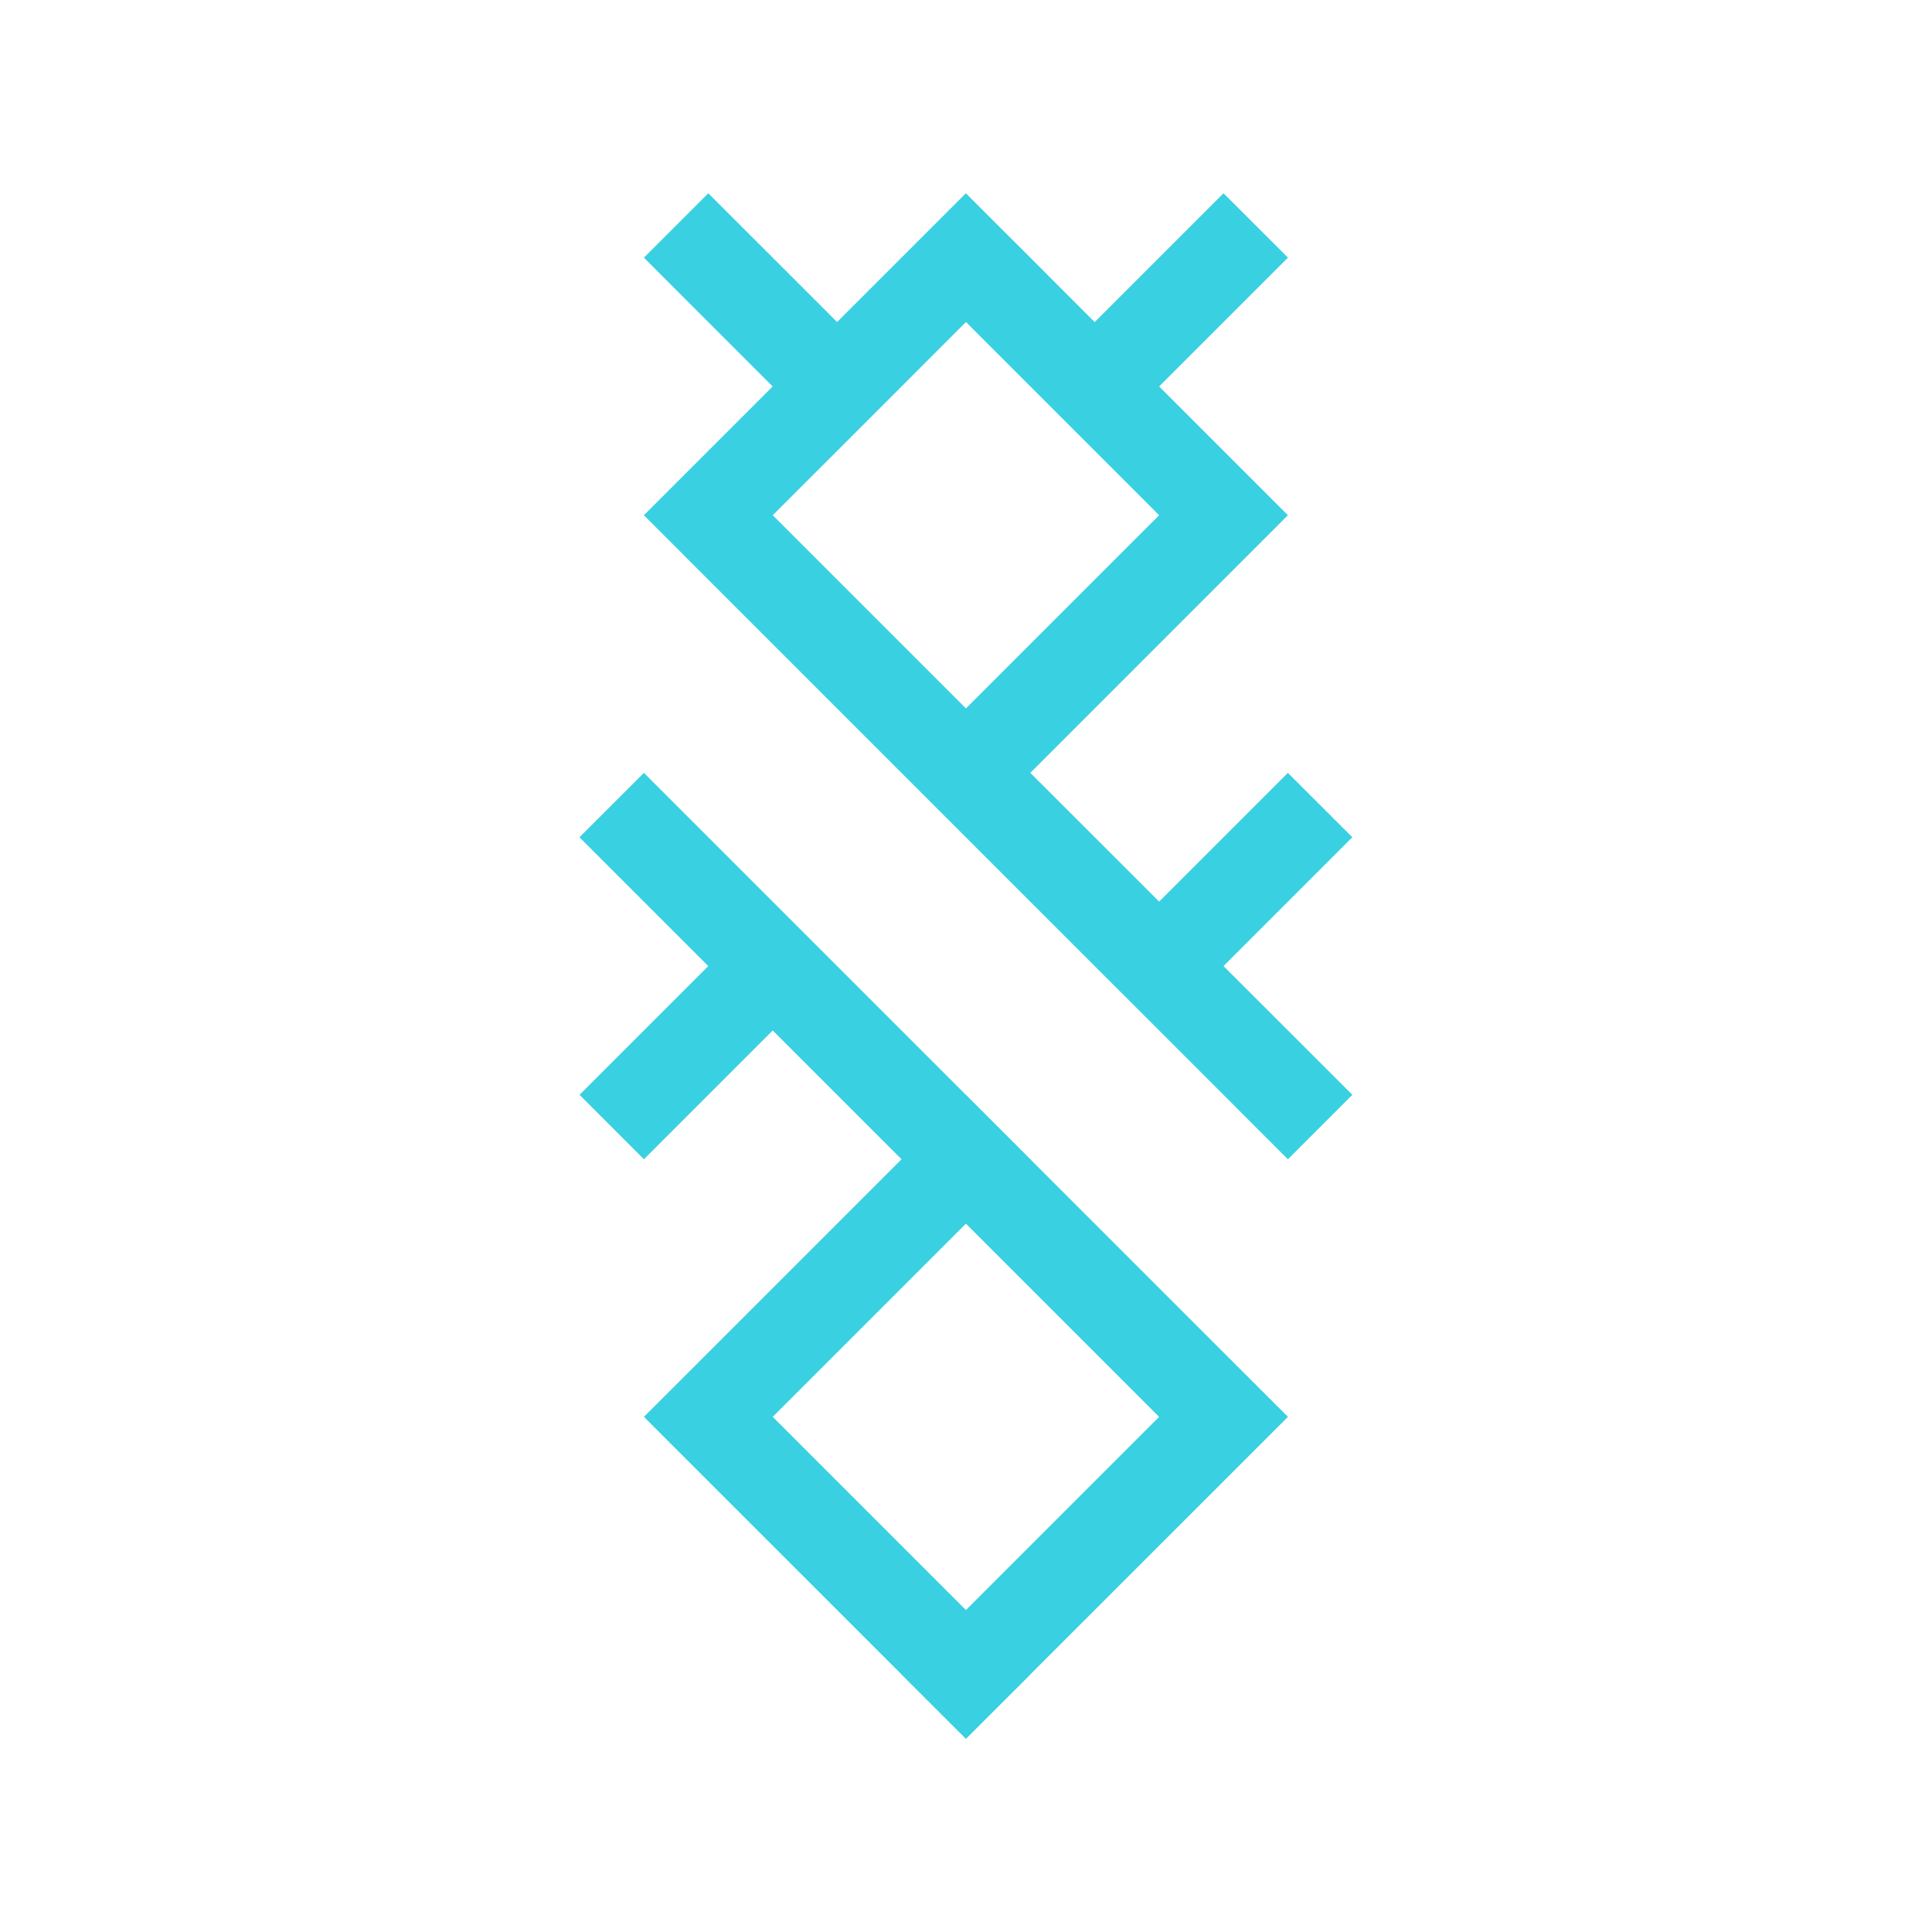 <svg width="28" height="28" viewBox="0 0 28 28" fill="none" xmlns="http://www.w3.org/2000/svg">
<path fill-rule="evenodd" clip-rule="evenodd" d="M10.265 6.534L9.332 7.467L10.265 8.401L13.065 11.201L13.065 11.201L13.998 12.134L13.998 12.134L15.865 14.001L15.865 14.001L16.799 14.934V14.934L18.665 16.801L19.599 15.867L17.732 14.001L19.599 12.134L18.665 11.201L16.799 13.067L14.932 11.201L18.665 7.467V7.467V7.467L16.799 5.601L18.666 3.734L17.732 2.801L15.865 4.668L14.932 3.734L14.932 3.734L13.998 2.801L13.998 2.801L13.998 2.801L13.065 3.734L13.065 3.734L12.132 4.667L10.265 2.801L9.332 3.734L11.198 5.601L10.265 6.534ZM12.133 6.534L11.199 7.467L13.999 10.267L16.799 7.467L13.999 4.667L13.066 5.601L13.066 5.601L12.133 6.534L12.133 6.534ZM13.999 25.201L13.999 25.201L13.999 25.201L14.933 24.268L14.932 24.267L17.732 21.468L18.666 20.534L17.732 19.601L14.932 16.801L14.933 16.801L13.999 15.867L13.999 15.868L12.132 14.001H12.132L11.199 13.068L11.199 13.068L9.332 11.201L8.398 12.134L10.265 14.001L8.399 15.867L9.332 16.801L11.199 14.934L13.066 16.801L10.266 19.601L9.332 20.534L10.266 21.468L13.066 24.267L13.065 24.268L13.999 25.201ZM13.999 17.734L16.799 20.534L13.999 23.334L11.199 20.534L13.999 17.734Z" fill="#39D0E2"/>
</svg>

